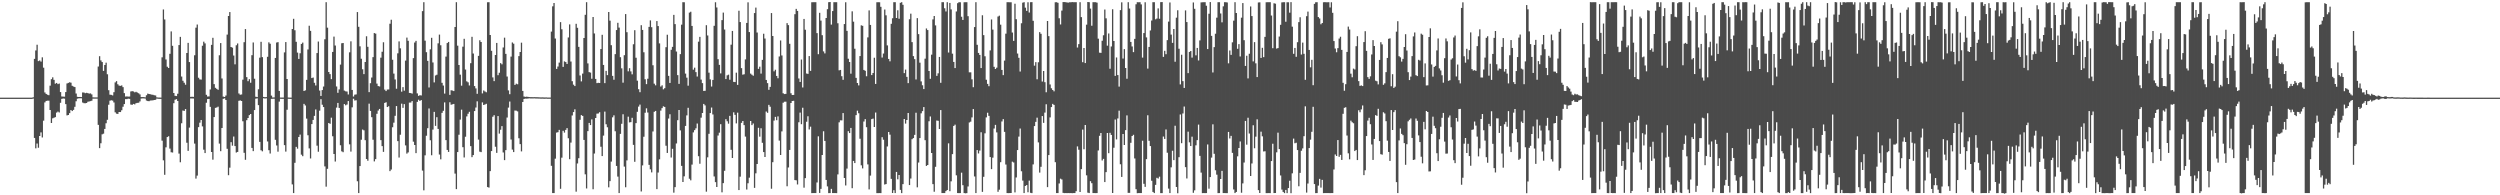 <svg xmlns="http://www.w3.org/2000/svg" width="1920" height="150"><path d="M0 75.000h1v1.000H0zM1 75.000h1v1.000H1zM2 75.000h1v1.000H2zM3 75.000h1v1.000H3zM4 75.000h1v1.000H4zM5 75.000h1v1.000H5zM6 75.000h1v1.000H6zM7 75.000h1v1.000H7zM8 75.000h1v1.000H8zM9 75.000h1v1.000H9zM10 75.000h1v1.000H10zM11 75.000h1v1.000H11zM12 75.000h1v1.000H12zM13 75.000h1v1.000H13zM14 75.000h1v1.000H14zM15 75.000h1v1.000H15zM16 75.000h1v1.000H16zM17 75.000h1v1.000H17zM18 75.000h1v1.000H18zM19 75.000h1v1.000H19zM20 75.000h1v1.000H20zM21 75.000h1v1.000H21zM22 75.000h1v1.000H22zM23 75.000h1v1.000H23zM24 74.999h1v1.000H24zM25 74.703h1v1.000H25zM26 45.216h1v60.742H26zM27 38.766h1v75.151H27zM28 34.348h1v75.874H28zM29 46.954h1v66.507H29zM30 46.428h1v58.013H30zM31 47.331h1v54.341H31zM32 44.042h1v61.541H32zM33 51.966h1v40.720H33zM34 71.016h1v7.602H34zM35 72.140h1v5.362H35zM36 72.776h1v4.529H36zM37 73.099h1v4.220H37zM38 65.783h1v18.688H38zM39 60.847h1v33.636H39zM40 59.372h1v31.530H40zM41 61.342h1v29.086H41zM42 64.234h1v25.731H42zM43 63.709h1v22.745H43zM44 64.620h1v21.099H44zM45 64.160h1v22.194H45zM46 70.732h1v8.227H46zM47 74.076h1v1.852H47zM48 74.179h1v1.462H48zM49 74.259h1v1.519H49zM50 70.723h1v9.255H50zM51 64.092h1v24.519H51zM52 63.619h1v24.713H52zM53 63.183h1v23.696H53zM54 63.509h1v21.007H54zM55 65.912h1v19.369H55zM56 66.467h1v17.919H56zM57 66.862h1v15.172H57zM58 71.849h1v5.933H58zM59 74.326h1v1.450H59zM60 74.491h1v1.046H60zM61 74.442h1v1.032H61zM62 74.539h1v1.000H62zM63 70.988h1v7.782H63zM64 71.061h1v8.216H64zM65 71.562h1v7.730H65zM66 71.288h1v7.837H66zM67 71.514h1v6.595H67zM68 71.890h1v6.019H68zM69 71.742h1v5.912H69zM70 72.491h1v4.888H70zM71 74.765h1v1.000H71zM72 74.787h1v1.000H72zM73 74.795h1v1.000H73zM74 74.779h1v1.000H74zM75 51.082h1v44.792H75zM76 43.159h1v70.607H76zM77 46.387h1v63.622H77zM78 47.672h1v55.488H78zM79 54.446h1v48.214H79zM80 49.907h1v49.097H80zM81 48.127h1v46.527H81zM82 57.047h1v34.934H82zM83 69.273h1v11.151H83zM84 72.693h1v4.618H84zM85 72.842h1v4.151H85zM86 73.253h1v3.997H86zM87 70.803h1v7.867H87zM88 63.287h1v22.999H88zM89 62.315h1v24.993H89zM90 64.707h1v22.770H90zM91 65.750h1v20.272H91zM92 65.926h1v20.157H92zM93 65.585h1v19.119H93zM94 66.893h1v15.098H94zM95 71.545h1v8.365H95zM96 74.131h1v2.010H96zM97 74.058h1v2.060H97zM98 74.193h1v1.599H98zM99 74.155h1v1.799H99zM100 70.234h1v10.037H100zM101 69.977h1v10.576H101zM102 70.249h1v9.559H102zM103 70.889h1v9.311H103zM104 70.505h1v8.773H104zM105 71.073h1v7.927H105zM106 71.631h1v7.285H106zM107 72.517h1v5.356H107zM108 74.540h1v1.122H108zM109 74.549h1v1.000H109zM110 74.550h1v1.000H110zM111 74.745h1v1.000H111zM112 73.148h1v4.082H112zM113 71.882h1v5.712H113zM114 72.216h1v5.482H114zM115 72.408h1v4.799H115zM116 72.636h1v4.514H116zM117 72.814h1v4.248H117zM118 73.155h1v3.621H118zM119 73.298h1v3.350H119zM120 74.750h1v1.000H120zM121 74.894h1v1.000H121zM122 74.911h1v1.000H122zM123 74.938h1v1.000H123zM124 44.020h1v64.010H124zM125 7.291h1v115.829H125zM126 14.957h1v119.308H126zM127 45.666h1v67.492H127zM128 51.263h1v53.982H128zM129 52.230h1v52.438H129zM130 41.303h1v72.839H130zM131 24.105h1v92.856H131zM132 35.176h1v81.980H132zM133 71.421h1v7.850H133zM134 73.593h1v3.007H134zM135 73.754h1v2.397H135zM136 71.984h1v5.560H136zM137 34.632h1v83.322H137zM138 28.329h1v96.291H138zM139 58.796h1v35.895H139zM140 62.004h1v22.877H140zM141 63.561h1v21.631H141zM142 65.061h1v18.723H142zM143 40.707h1v68.904H143zM144 32.941h1v82.949H144zM145 47.681h1v50.293H145zM146 74.369h1v1.245H146zM147 74.316h1v1.295H147zM148 74.393h1v1.259H148zM149 42.441h1v67.861H149zM150 21.261h1v115.905H150zM151 18.865h1v116.019H151zM152 59.717h1v37.928H152zM153 60.964h1v33.234H153zM154 61.144h1v30.995H154zM155 35.102h1v61.948H155zM156 32.026h1v82.909H156zM157 33.333h1v84.238H157zM158 72.806h1v6.090H158zM159 74.148h1v1.954H159zM160 74.037h1v1.939H160zM161 68.691h1v13.376H161zM162 34.447h1v82.290H162zM163 29.042h1v93.575H163zM164 64.617h1v25.279H164zM165 67.408h1v15.449H165zM166 68.228h1v14.286H166zM167 68.961h1v12.971H167zM168 42.452h1v67.847H168zM169 33.071h1v83.068H169zM170 60.272h1v38.033H170zM171 74.178h1v1.690H171zM172 74.517h1v1.004H172zM173 73.348h1v3.465H173zM174 26.556h1v87.747H174zM175 12.309h1v122.250H175zM176 9.289h1v119.501H176zM177 36.093h1v73.093H177zM178 36.633h1v75.238H178zM179 42.672h1v62.191H179zM180 49.417h1v62.782H180zM181 34.779h1v82.358H181zM182 33.375h1v83.304H182zM183 71.764h1v5.651H183zM184 72.762h1v4.326H184zM185 72.524h1v5.044H185zM186 61.161h1v31.982H186zM187 32.407h1v84.943H187zM188 22.339h1v100.368H188zM189 59.249h1v33.071H189zM190 62.361h1v28.245H190zM191 60.842h1v27.571H191zM192 63.560h1v23.991H192zM193 42.375h1v71.234H193zM194 32.601h1v83.456H194zM195 60.445h1v24.067H195zM196 74.313h1v1.475H196zM197 74.525h1v1.007H197zM198 68.561h1v12.201H198zM199 44.271h1v64.689H199zM200 32.079h1v83.312H200zM201 43.869h1v72.353H201zM202 74.470h1v1.000H202zM203 74.660h1v1.000H203zM204 74.528h1v1.000H204zM205 43.631h1v65.022H205zM206 32.524h1v82.848H206zM207 33.603h1v84.326H207zM208 73.425h1v2.502H208zM209 74.854h1v1.000H209zM210 74.813h1v1.000H210zM211 44.480h1v62.907H211zM212 32.649h1v79.054H212zM213 32.381h1v84.100H213zM214 69.843h1v8.164H214zM215 74.897h1v1.000H215zM216 74.918h1v1.000H216zM217 74.927h1v1.000H217zM218 40.245h1v71.208H218zM219 32.297h1v84.145H219zM220 60.673h1v23.584H220zM221 74.894h1v1.000H221zM222 74.947h1v1.000H222zM223 74.957h1v1.000H223zM224 22.265h1v119.378H224zM225 14.436h1v133.845H225zM226 23.228h1v101.788H226zM227 32.095h1v80.677H227zM228 40.408h1v73.786H228zM229 45.269h1v59.923H229zM230 40.901h1v62.475H230zM231 33.747h1v85.061H231zM232 32.727h1v87.220H232zM233 69.874h1v9.892H233zM234 69.373h1v11.607H234zM235 61.345h1v29.740H235zM236 37.986h1v65.900H236zM237 19.748h1v94.239H237zM238 23.726h1v97.950H238zM239 59.945h1v35.325H239zM240 59.526h1v32.559H240zM241 63.603h1v25.361H241zM242 65.656h1v18.408H242zM243 40.773h1v71.113H243zM244 31.874h1v84.641H244zM245 69.528h1v15.445H245zM246 73.653h1v2.551H246zM247 69.159h1v11.285H247zM248 66.459h1v15.763H248zM249 30.163h1v97.652H249zM250 1.713h1v141.657H250zM251 21.250h1v108.382H251zM252 55.317h1v39.149H252zM253 56.955h1v38.112H253zM254 60.779h1v29.571H254zM255 39.884h1v64.783H255zM256 28.114h1v90.142H256zM257 34.945h1v89.098H257zM258 66.380h1v16.260H258zM259 71.256h1v7.781H259zM260 68.675h1v14.235H260zM261 49.590h1v61.960H261zM262 33.239h1v82.988H262zM263 33.005h1v83.908H263zM264 69.557h1v10.362H264zM265 70.150h1v10.743H265zM266 70.274h1v10.031H266zM267 72.572h1v5.046H267zM268 40.200h1v70.636H268zM269 31.725h1v84.705H269zM270 69.049h1v13.369H270zM271 74.153h1v1.667H271zM272 72.717h1v4.492H272zM273 72.478h1v4.517H273zM274 9.287h1v129.934H274zM275 20.566h1v127.722H275zM276 35.581h1v91.958H276zM277 45.107h1v62.219H277zM278 53.177h1v46.320H278zM279 56.956h1v43.116H279zM280 47.628h1v60.054H280zM281 27.876h1v94.225H281zM282 35.954h1v87.512H282zM283 70.743h1v8.885H283zM284 63.907h1v21.270H284zM285 59.533h1v30.500H285zM286 43.867h1v63.452H286zM287 25.418h1v98.518H287zM288 25.826h1v96.379H288zM289 64.182h1v23.193H289zM290 66.124h1v18.786H290zM291 66.385h1v17.292H291zM292 44.310h1v63.291H292zM293 39.742h1v72.510H293zM294 32.459h1v84.198H294zM295 68.824h1v10.252H295zM296 69.929h1v8.632H296zM297 68.741h1v13.460H297zM298 68.688h1v12.943H298zM299 18.247h1v113.205H299zM300 15.143h1v115.036H300zM301 45.857h1v51.871H301zM302 56.540h1v37.678H302zM303 61.046h1v27.871H303zM304 68.162h1v13.312H304zM305 40.949h1v67.444H305zM306 31.815h1v89.148H306zM307 37.115h1v66.380H307zM308 70.396h1v9.207H308zM309 66.899h1v15.942H309zM310 69.620h1v10.367H310zM311 46.518h1v65.166H311zM312 28.879h1v89.090H312zM313 31.312h1v85.715H313zM314 71.366h1v7.450H314zM315 71.497h1v7.249H315zM316 71.903h1v5.738H316zM317 44.628h1v64.154H317zM318 32.692h1v78.690H318zM319 31.362h1v86.252H319zM320 71.715h1v6.527H320zM321 73.646h1v2.929H321zM322 73.130h1v4.362H322zM323 73.314h1v3.553H323zM324 8.568h1v122.454H324zM325 1.710h1v144.485H325zM326 31.244h1v88.028H326zM327 40.110h1v64.149H327zM328 46.740h1v51.721H328zM329 67.185h1v16.103H329zM330 37.899h1v69.827H330zM331 29.037h1v90.213H331zM332 47.948h1v51.567H332zM333 63.266h1v22.626H333zM334 57.949h1v38.713H334zM335 57.393h1v32.632H335zM336 33.302h1v65.734H336zM337 26.567h1v92.127H337zM338 34.778h1v87.582H338zM339 63.569h1v23.118H339zM340 65.701h1v19.410H340zM341 71.875h1v6.757H341zM342 43.465h1v64.141H342zM343 33.067h1v82.081H343zM344 32.197h1v84.496H344zM345 72.865h1v5.666H345zM346 69.317h1v11.093H346zM347 69.550h1v10.568H347zM348 69.936h1v9.906H348zM349 20.748h1v112.564H349zM350 1.713h1v143.521H350zM351 35.070h1v81.732H351zM352 49.903h1v53.594H352zM353 57.347h1v34.507H353zM354 65.774h1v18.453H354zM355 35.832h1v77.220H355zM356 29.812h1v91.147H356zM357 53.408h1v51.594H357zM358 62.446h1v26.974H358zM359 63.230h1v24.135H359zM360 65.658h1v20.186H360zM361 48.547h1v63.682H361zM362 28.279h1v92.425H362zM363 41.126h1v77.957H363zM364 66.122h1v19.197H364zM365 67.867h1v14.735H365zM366 72.050h1v5.792H366zM367 42.912h1v64.295H367zM368 30.923h1v85.581H368zM369 32.264h1v84.554H369zM370 71.727h1v6.890H370zM371 69.484h1v11.176H371zM372 70.257h1v9.951H372zM373 70.876h1v8.853H373zM374 1.736h1v141.948H374zM375 1.712h1v142.389H375zM376 26.882h1v104.562H376zM377 38.996h1v77.013H377zM378 59.438h1v30.205H378zM379 62.286h1v26.200H379zM380 42.236h1v70.466H380zM381 32.986h1v84.407H381zM382 57.766h1v31.371H382zM383 55.855h1v46.743H383zM384 48.485h1v51.130H384zM385 49.427h1v47.466H385zM386 36.476h1v80.615H386zM387 28.953h1v94.049H387zM388 41.356h1v73.947H388zM389 58.756h1v31.485H389zM390 69.425h1v13.231H390zM391 72.333h1v5.661H391zM392 43.472h1v63.681H392zM393 32.610h1v82.289H393zM394 33.537h1v83.240H394zM395 65.241h1v19.634H395zM396 64.261h1v20.724H396zM397 64.735h1v20.800H397zM398 43.132h1v63.068H398zM399 39.925h1v70.764H399zM400 32.767h1v83.497H400zM401 69.836h1v8.520H401zM402 74.147h1v1.828H402zM403 74.388h1v1.317H403zM404 74.261h1v1.500H404zM405 74.388h1v1.265H405zM406 74.542h1v1.000H406zM407 74.608h1v1.000H407zM408 74.616h1v1.000H408zM409 74.638h1v1.000H409zM410 74.584h1v1.000H410zM411 74.666h1v1.000H411zM412 74.662h1v1.000H412zM413 74.716h1v1.000H413zM414 74.751h1v1.000H414zM415 74.814h1v1.000H415zM416 74.771h1v1.000H416zM417 74.806h1v1.000H417zM418 74.854h1v1.000H418zM419 74.791h1v1.000H419zM420 74.886h1v1.000H420zM421 74.886h1v1.000H421zM422 74.882h1v1.000H422zM423 24.265h1v103.064H423zM424 4.860h1v143.433H424zM425 2.314h1v145.956H425zM426 29.619h1v92.233H426zM427 52.934h1v48.901H427zM428 51.121h1v50.400H428zM429 48.091h1v51.660H429zM430 16.981h1v128.017H430zM431 22.478h1v98.611H431zM432 51.370h1v49.089H432zM433 47.164h1v54.682H433zM434 47.651h1v52.112H434zM435 49.086h1v49.333H435zM436 28.792h1v77.402H436zM437 18.725h1v103.519H437zM438 47.258h1v62.265H438zM439 62.345h1v26.355H439zM440 65.029h1v21.024H440zM441 66.114h1v17.867H441zM442 18.287h1v128.931H442zM443 21.371h1v104.193H443zM444 36.019h1v85.480H444zM445 57.955h1v34.066H445zM446 62.531h1v25.884H446zM447 56.506h1v32.506H447zM448 29.172h1v78.295H448zM449 11.361h1v122.518H449zM450 1.709h1v143.017H450zM451 48.714h1v52.005H451zM452 55.415h1v39.013H452zM453 55.776h1v40.257H453zM454 60.481h1v31.194H454zM455 13.057h1v132.319H455zM456 25.703h1v92.189H456zM457 60.617h1v30.002H457zM458 63.855h1v23.464H458zM459 63.566h1v23.586H459zM460 63.757h1v22.438H460zM461 37.660h1v75.028H461zM462 26.730h1v93.113H462zM463 49.885h1v54.269H463zM464 63.825h1v21.881H464zM465 54.422h1v40.996H465zM466 57.727h1v39.991H466zM467 9.216h1v134.631H467zM468 15.854h1v123.280H468zM469 34.709h1v89.375H469zM470 58.289h1v31.829H470zM471 61.224h1v27.355H471zM472 41.564h1v59.243H472zM473 23.089h1v104.328H473zM474 17.535h1v118.096H474zM475 21.220h1v127.055H475zM476 43.954h1v58.873H476zM477 52.496h1v42.606H477zM478 63.498h1v24.237H478zM479 42.395h1v85.557H479zM480 10.783h1v133.059H480zM481 24.749h1v98.428H481zM482 54.770h1v34.816H482zM483 52.369h1v41.659H483zM484 54.851h1v38.952H484zM485 57.080h1v33.383H485zM486 33.980h1v77.267H486zM487 23.199h1v101.082H487zM488 44.329h1v50.222H488zM489 61.950h1v23.935H489zM490 68.524h1v13.343H490zM491 70.815h1v9.526H491zM492 19.348h1v127.693H492zM493 22.998h1v104.020H493zM494 40.136h1v64.883H494zM495 60.859h1v25.723H495zM496 64.621h1v18.577H496zM497 60.488h1v25.920H497zM498 20.656h1v105.970H498zM499 15.680h1v114.367H499zM500 20.894h1v111.484H500zM501 50.107h1v50.836H501zM502 64.233h1v21.619H502zM503 65.519h1v19.678H503zM504 16.181h1v129.090H504zM505 20.006h1v112.493H505zM506 33.326h1v89.029H506zM507 66.459h1v18.481H507zM508 65.541h1v17.528H508zM509 68.615h1v13.039H509zM510 67.738h1v14.363H510zM511 36.233h1v75.686H511zM512 26.700h1v90.754H512zM513 58.286h1v32.752H513zM514 63.702h1v24.052H514zM515 38.249h1v82.715H515zM516 35.970h1v78.302H516zM517 11.404h1v136.541H517zM518 18.554h1v125.180H518zM519 39.581h1v70.581H519zM520 57.706h1v34.627H520zM521 64.426h1v20.067H521zM522 41.590h1v58.548H522zM523 18.958h1v108.437H523zM524 1.712h1v138.082H524zM525 1.739h1v133.691H525zM526 56.523h1v40.183H526zM527 59.643h1v28.959H527zM528 65.777h1v17.030H528zM529 9.692h1v127.590H529zM530 9.004h1v129.503H530zM531 19.898h1v106.506H531zM532 53.494h1v48.204H532zM533 51.986h1v47.965H533zM534 55.375h1v43.174H534zM535 58.772h1v36.082H535zM536 32.000h1v87.962H536zM537 28.326h1v97.398H537zM538 61.114h1v29.246H538zM539 63.831h1v22.971H539zM540 69.848h1v9.984H540zM541 69.751h1v11.210H541zM542 19.340h1v127.862H542zM543 27.240h1v93.602H543zM544 55.818h1v46.947H544zM545 60.964h1v25.893H545zM546 66.471h1v16.125H546zM547 61.375h1v26.534H547zM548 19.807h1v115.727H548zM549 1.733h1v138.156H549zM550 5.722h1v137.895H550zM551 45.451h1v58.623H551zM552 49.814h1v52.099H552zM553 56.390h1v38.986H553zM554 15.458h1v132.241H554zM555 9.703h1v130.944H555zM556 22.681h1v108.484H556zM557 60.726h1v30.819H557zM558 57.842h1v35.312H558zM559 57.366h1v37.588H559zM560 61.253h1v27.749H560zM561 34.330h1v80.735H561zM562 23.767h1v97.568H562zM563 62.894h1v23.379H563zM564 63.005h1v25.231H564zM565 55.786h1v39.008H565zM566 65.196h1v21.310H566zM567 8.234h1v137.719H567zM568 16.957h1v118.730H568zM569 52.321h1v42.049H569zM570 57.339h1v35.611H570zM571 57.018h1v39.067H571zM572 45.608h1v59.285H572zM573 17.623h1v127.962H573zM574 1.799h1v138.965H574zM575 24.616h1v111.856H575zM576 56.541h1v36.409H576zM577 57.412h1v38.677H577zM578 58.144h1v36.684H578zM579 10.039h1v134.264H579zM580 5.837h1v127.285H580zM581 24.985h1v100.960H581zM582 52.899h1v45.259H582zM583 51.180h1v53.782H583zM584 56.526h1v41.977H584zM585 46.001h1v63.681H585zM586 25.891h1v90.875H586zM587 29.590h1v90.978H587zM588 61.381h1v24.292H588zM589 63.846h1v22.764H589zM590 68.987h1v11.546H590zM591 66.720h1v15.232H591zM592 10.013h1v134.950H592zM593 27.628h1v96.958H593zM594 54.780h1v37.836H594zM595 53.581h1v36.163H595zM596 58.334h1v33.979H596zM597 60.086h1v29.312H597zM598 43.341h1v64.643H598zM599 31.056h1v87.978H599zM600 42.622h1v58.307H600zM601 71.633h1v7.268H601zM602 72.222h1v5.887H602zM603 72.080h1v6.010H603zM604 17.765h1v125.275H604zM605 19.281h1v109.346H605zM606 33.627h1v81.531H606zM607 71.634h1v7.452H607zM608 72.958h1v4.624H608zM609 72.890h1v4.544H609zM610 10.911h1v127.370H610zM611 6.829h1v131.659H611zM612 8.386h1v133.304H612zM613 60.254h1v33.631H613zM614 62.915h1v23.553H614zM615 45.743h1v49.658H615zM616 67.168h1v15.574H616zM617 14.563h1v129.586H617zM618 22.833h1v113.977H618zM619 56.468h1v37.037H619zM620 56.718h1v32.593H620zM621 43.064h1v56.352H621zM622 54.408h1v42.867H622zM623 1.730h1v146.583H623zM624 1.694h1v146.594H624zM625 1.707h1v146.586H625zM626 1.708h1v146.577H626zM627 25.425h1v114.727H627zM628 41.622h1v63.060H628zM629 9.826h1v138.371H629zM630 15.816h1v129.237H630zM631 27.022h1v92.030H631zM632 39.451h1v61.353H632zM633 41.002h1v67.239H633zM634 13.814h1v124.351H634zM635 7.065h1v136.108H635zM636 1.690h1v146.621H636zM637 1.523h1v146.769H637zM638 18.884h1v126.168H638zM639 8.514h1v139.779H639zM640 1.710h1v146.578H640zM641 1.708h1v146.580H641zM642 1.668h1v146.660H642zM643 17.870h1v116.086H643zM644 53.999h1v39.945H644zM645 53.693h1v38.712H645zM646 58.546h1v33.923H646zM647 61.262h1v25.548H647zM648 18.488h1v118.205H648zM649 1.718h1v140.726H649zM650 23.700h1v105.806H650zM651 45.125h1v55.627H651zM652 47.634h1v54.580H652zM653 56.590h1v41.685H653zM654 8.708h1v135.826H654zM655 16.634h1v106.981H655zM656 37.413h1v87.835H656zM657 59.817h1v28.610H657zM658 63.762h1v21.255H658zM659 65.583h1v21.386H659zM660 43.047h1v63.495H660zM661 19.469h1v107.482H661zM662 19.830h1v109.502H662zM663 53.700h1v39.663H663zM664 54.363h1v37.152H664zM665 58.581h1v39.103H665zM666 28.731h1v97.523H666zM667 7.962h1v137.500H667zM668 19.169h1v115.698H668zM669 57.635h1v33.845H669zM670 56.068h1v35.010H670zM671 44.347h1v53.175H671zM672 64.449h1v21.998H672zM673 1.722h1v146.620H673zM674 1.709h1v146.594H674zM675 1.719h1v146.571H675zM676 5.243h1v143.068H676zM677 44.201h1v61.162H677zM678 41.092h1v66.248H678zM679 7.295h1v134.408H679zM680 11.769h1v129.599H680zM681 34.878h1v77.608H681zM682 45.251h1v56.111H682zM683 47.106h1v56.295H683zM684 18.283h1v119.097H684zM685 14.029h1v134.216H685zM686 1.674h1v144.410H686zM687 1.711h1v146.582H687zM688 13.805h1v118.257H688zM689 7.901h1v129.827H689zM690 14.384h1v119.995H690zM691 2.143h1v143.679H691zM692 1.673h1v146.658H692zM693 3.678h1v137.743H693zM694 56.169h1v35.235H694zM695 53.465h1v41.482H695zM696 59.050h1v33.091H696zM697 63.849h1v22.919H697zM698 14.809h1v127.334H698zM699 10.498h1v126.601H699zM700 32.368h1v74.559H700zM701 43.101h1v62.918H701zM702 45.428h1v58.158H702zM703 61.052h1v25.520H703zM704 13.948h1v129.947H704zM705 26.228h1v98.605H705zM706 48.107h1v57.947H706zM707 62.520h1v24.498H707zM708 65.487h1v19.842H708zM709 68.382h1v13.834H709zM710 45.062h1v62.616H710zM711 21.884h1v105.565H711zM712 23.085h1v103.634H712zM713 54.520h1v38.606H713zM714 60.497h1v28.938H714zM715 41.996h1v75.514H715zM716 14.915h1v126.508H716zM717 12.272h1v134.969H717zM718 19.516h1v108.588H718zM719 58.264h1v34.295H719zM720 56.297h1v36.472H720zM721 43.747h1v55.322H721zM722 63.578h1v20.961H722zM723 1.699h1v146.574H723zM724 1.710h1v146.585H724zM725 6.343h1v141.939H725zM726 8.781h1v138.005H726zM727 1.708h1v144.215H727zM728 40.327h1v69.778H728zM729 2.269h1v144.579H729zM730 7.229h1v132.027H730zM731 41.222h1v77.128H731zM732 47.577h1v49.118H732zM733 52.276h1v43.447H733zM734 8.786h1v125.855H734zM735 2.434h1v145.858H735zM736 1.708h1v146.594H736zM737 1.759h1v146.527H737zM738 12.853h1v119.769H738zM739 15.332h1v126.884H739zM740 1.720h1v146.570H740zM741 1.711h1v146.754H741zM742 1.666h1v146.643H742zM743 12.458h1v130.752H743zM744 55.562h1v38.474H744zM745 55.551h1v37.872H745zM746 60.906h1v29.275H746zM747 66.966h1v16.784H747zM748 20.788h1v114.734H748zM749 1.711h1v146.566H749zM750 34.399h1v80.831H750zM751 40.652h1v77.191H751zM752 42.169h1v73.469H752zM753 52.275h1v49.319H753zM754 11.707h1v135.640H754zM755 26.985h1v108.792H755zM756 43.197h1v59.215H756zM757 61.229h1v28.955H757zM758 64.393h1v22.191H758zM759 66.204h1v22.796H759zM760 38.724h1v81.884H760zM761 14.953h1v114.962H761zM762 22.711h1v98.402H762zM763 51.317h1v47.399H763zM764 52.992h1v42.896H764zM765 51.947h1v49.759H765zM766 12.720h1v134.608H766zM767 12.012h1v133.664H767zM768 18.920h1v105.659H768zM769 53.699h1v39.604H769zM770 57.703h1v33.773H770zM771 46.524h1v54.747H771zM772 25.882h1v100.475H772zM773 1.692h1v146.605H773zM774 1.701h1v146.605H774zM775 1.720h1v146.556H775zM776 1.719h1v146.509H776zM777 25.005h1v99.145H777zM778 31.373h1v93.397H778zM779 2.878h1v144.887H779zM780 14.732h1v121.578H780zM781 41.120h1v74.147H781zM782 44.411h1v60.502H782zM783 54.912h1v43.784H783zM784 17.846h1v113.670H784zM785 2.026h1v136.696H785zM786 1.692h1v146.601H786zM787 5.902h1v136.897H787zM788 8.330h1v133.791H788zM789 1.755h1v145.888H789zM790 9.610h1v129.086H790zM791 1.688h1v146.400H791zM792 1.652h1v146.654H792zM793 15.958h1v110.287H793zM794 50.439h1v46.377H794zM795 47.728h1v45.854H795zM796 60.851h1v29.508H796zM797 47.808h1v61.538H797zM798 24.667h1v107.877H798zM799 25.978h1v102.134H799zM800 62.613h1v26.514H800zM801 54.531h1v39.847H801zM802 63.126h1v23.328H802zM803 70.841h1v9.248H803zM804 16.127h1v127.609H804zM805 27.755h1v91.323H805zM806 64.851h1v25.296H806zM807 67.799h1v14.422H807zM808 69.133h1v10.645H808zM809 70.149h1v10.424H809zM810 1.761h1v122.822H810zM811 1.707h1v146.583H811zM812 2.128h1v146.165H812zM813 14.041h1v126.861H813zM814 18.781h1v118.435H814zM815 8.131h1v129.704H815zM816 1.598h1v146.516H816zM817 1.583h1v146.739H817zM818 1.706h1v146.588H818zM819 1.899h1v146.414H819zM820 1.992h1v146.305H820zM821 1.718h1v146.613H821zM822 1.717h1v146.583H822zM823 1.612h1v146.745H823zM824 1.692h1v146.595H824zM825 1.710h1v146.580H825zM826 1.700h1v145.123H826zM827 36.490h1v75.949H827zM828 33.876h1v81.119H828zM829 1.694h1v145.739H829zM830 13.180h1v116.698H830zM831 47.764h1v51.758H831zM832 36.855h1v77.783H832zM833 48.458h1v47.521H833zM834 18.947h1v115.688H834zM835 1.554h1v146.435H835zM836 1.697h1v146.589H836zM837 6.592h1v132.563H837zM838 19.748h1v120.966H838zM839 1.710h1v146.587H839zM840 1.709h1v146.582H840zM841 1.695h1v146.607H841zM842 2.061h1v146.225H842zM843 29.687h1v85.880H843zM844 40.441h1v63.855H844zM845 40.594h1v61.535H845zM846 31.276h1v91.956H846zM847 27.088h1v94.915H847zM848 7.307h1v132.516H848zM849 14.092h1v118.102H849zM850 35.059h1v67.107H850zM851 25.693h1v91.974H851zM852 52.778h1v49.201H852zM853 35.698h1v67.956H853zM854 7.122h1v141.095H854zM855 31.484h1v81.955H855zM856 58.246h1v33.563H856zM857 44.155h1v62.902H857zM858 57.662h1v33.333H858zM859 66.514h1v18.461H859zM860 7.804h1v118.336H860zM861 1.772h1v134.115H861zM862 44.970h1v57.953H862zM863 37.750h1v73.617H863zM864 52.217h1v47.740H864zM865 60.470h1v28.136H865zM866 1.707h1v146.440H866zM867 6.566h1v141.549H867zM868 32.214h1v77.481H868zM869 35.672h1v68.759H869zM870 40.057h1v63.485H870zM871 29.845h1v91.876H871zM872 3.254h1v142.053H872zM873 1.714h1v146.657H873zM874 1.732h1v146.555H874zM875 1.710h1v146.583H875zM876 3.395h1v144.889H876zM877 44.242h1v63.863H877zM878 25.376h1v115.789H878zM879 1.732h1v141.768H879zM880 28.733h1v93.458H880zM881 52.704h1v35.813H881zM882 36.051h1v72.101H882zM883 23.413h1v88.781H883zM884 15.761h1v123.033H884zM885 1.667h1v145.736H885zM886 1.708h1v146.591H886zM887 14.831h1v127.156H887zM888 14.256h1v122.316H888zM889 6.452h1v130.644H889zM890 14.393h1v121.301H890zM891 1.661h1v146.641H891zM892 1.574h1v146.749H892zM893 43.671h1v61.163H893zM894 39.040h1v67.650H894zM895 41.621h1v57.828H895zM896 30.828h1v86.447H896zM897 16.590h1v128.234H897zM898 1.880h1v146.403H898zM899 26.576h1v101.933H899zM900 32.936h1v82.833H900zM901 22.249h1v100.729H901zM902 47.434h1v49.123H902zM903 13.581h1v130.045H903zM904 7.872h1v140.532H904zM905 37.451h1v83.265H905zM906 64.816h1v23.090H906zM907 42.031h1v67.960H907zM908 62.304h1v24.857H908zM909 67.535h1v14.295H909zM910 7.974h1v120.407H910zM911 16.954h1v120.087H911zM912 56.175h1v44.922H912zM913 39.874h1v69.432H913zM914 39.149h1v73.004H914zM915 44.218h1v60.754H915zM916 1.873h1v146.221H916zM917 6.769h1v139.415H917zM918 42.494h1v69.136H918zM919 36.807h1v70.818H919zM920 46.443h1v49.236H920zM921 31.022h1v88.686H921zM922 1.864h1v130.691H922zM923 1.716h1v146.608H923zM924 1.711h1v146.581H924zM925 1.711h1v146.627H925zM926 4.396h1v143.899H926zM927 37.702h1v73.262H927zM928 10.539h1v134.362H928zM929 1.606h1v134.404H929zM930 27.564h1v93.487H930zM931 55.628h1v39.879H931zM932 36.184h1v81.930H932zM933 25.923h1v104.848H933zM934 13.577h1v120.569H934zM935 1.699h1v146.625H935zM936 1.712h1v146.556H936zM937 10.333h1v127.146H937zM938 17.158h1v114.080H938zM939 4.855h1v143.435H939zM940 1.711h1v146.579H940zM941 1.679h1v146.657H941zM942 1.879h1v146.443H942zM943 48.638h1v52.677H943zM944 38.754h1v67.603H944zM945 42.120h1v62.239H945zM946 32.520h1v84.861H946zM947 15.898h1v129.634H947zM948 1.709h1v146.576H948zM949 9.986h1v137.433H949zM950 37.488h1v82.583H950zM951 33.897h1v79.750H951zM952 43.372h1v65.290H952zM953 13.587h1v134.438H953zM954 2.350h1v138.511H954zM955 30.865h1v93.973H955zM956 50.635h1v42.254H956zM957 42.821h1v68.283H957zM958 60.229h1v30.189H958zM959 41.246h1v61.307H959zM960 4.983h1v130.181H960zM961 12.331h1v113.199H961zM962 47.147h1v49.053H962zM963 32.377h1v81.511H963zM964 48.644h1v56.314H964zM965 59.169h1v32.456H965zM966 1.885h1v144.161H966zM967 1.803h1v146.430H967zM968 44.482h1v56.644H968zM969 36.734h1v67.948H969zM970 43.877h1v72.450H970zM971 28.289h1v87.894H971zM972 1.741h1v146.579H972zM973 1.684h1v146.646H973zM974 1.706h1v146.583H974zM975 1.707h1v146.597H975zM976 11.955h1v111.758H976zM977 37.003h1v73.379H977zM978 2.496h1v145.796H978zM979 2.796h1v145.451H979zM980 37.310h1v79.687H980zM981 36.928h1v64.943H981zM982 28.082h1v86.380H982zM983 19.065h1v115.678H983zM984 1.830h1v143.767H984zM985 1.669h1v145.748H985zM986 1.675h1v146.627H986zM987 16.696h1v129.151H987zM988 1.717h1v146.595H988zM989 1.728h1v142.718H989zM990 9.712h1v129.079H990zM991 1.649h1v146.734H991zM992 20.498h1v112.618H992zM993 41.318h1v65.112H993zM994 36.823h1v73.193H994zM995 43.624h1v66.011H995zM996 32.426h1v82.844H996zM997 16.982h1v126.054H997zM998 13.265h1v119.504H998zM999 41.906h1v73.851H999zM1000 32.718h1v81.255H1000zM1001 41.326h1v63.277H1001zM1002 61.279h1v20.392H1002zM1003 12.421h1v135.505H1003zM1004 8.911h1v132.031H1004zM1005 38.353h1v75.346H1005zM1006 51.708h1v55.548H1006zM1007 45.913h1v55.325H1007zM1008 65.447h1v16.581H1008zM1009 2.987h1v138.398H1009zM1010 1.718h1v146.604H1010zM1011 1.714h1v146.571H1011zM1012 13.132h1v129.423H1012zM1013 14.194h1v123.169H1013zM1014 18.659h1v125.395H1014zM1015 17.667h1v120.476H1015zM1016 1.715h1v146.595H1016zM1017 1.658h1v146.636H1017zM1018 1.722h1v146.565H1018zM1019 1.725h1v146.548H1019zM1020 1.711h1v146.584H1020zM1021 5.749h1v142.559H1021zM1022 1.720h1v146.567H1022zM1023 9.820h1v138.469H1023zM1024 31.554h1v98.590H1024zM1025 37.263h1v81.345H1025zM1026 40.152h1v79.678H1026zM1027 36.974h1v70.615H1027zM1028 29.606h1v90.812H1028zM1029 28.221h1v90.701H1029zM1030 38.304h1v84.525H1030zM1031 63.566h1v23.822H1031zM1032 69.680h1v13.100H1032zM1033 64.671h1v17.728H1033zM1034 39.878h1v64.192H1034zM1035 20.423h1v97.315H1035zM1036 22.667h1v99.677H1036zM1037 56.570h1v36.077H1037zM1038 59.331h1v34.582H1038zM1039 52.665h1v42.000H1039zM1040 53.342h1v62.699H1040zM1041 35.500h1v79.625H1041zM1042 27.821h1v95.089H1042zM1043 62.320h1v22.370H1043zM1044 65.959h1v20.264H1044zM1045 65.599h1v18.442H1045zM1046 66.119h1v14.862H1046zM1047 32.310h1v102.194H1047zM1048 23.957h1v106.821H1048zM1049 39.074h1v65.437H1049zM1050 59.244h1v33.378H1050zM1051 60.551h1v29.928H1051zM1052 58.600h1v36.780H1052zM1053 41.842h1v69.094H1053zM1054 30.838h1v92.001H1054zM1055 35.335h1v71.385H1055zM1056 61.973h1v26.440H1056zM1057 62.408h1v26.566H1057zM1058 64.819h1v18.762H1058zM1059 46.010h1v62.340H1059zM1060 32.414h1v86.001H1060zM1061 34.078h1v84.717H1061zM1062 65.109h1v21.135H1062zM1063 63.976h1v23.141H1063zM1064 55.382h1v37.688H1064zM1065 44.495h1v63.524H1065zM1066 29.791h1v86.889H1066zM1067 29.434h1v94.172H1067zM1068 66.250h1v18.283H1068zM1069 57.004h1v42.826H1069zM1070 67.550h1v18.592H1070zM1071 66.547h1v18.012H1071zM1072 24.346h1v115.522H1072zM1073 16.260h1v132.027H1073zM1074 43.156h1v64.654H1074zM1075 44.047h1v54.592H1075zM1076 47.289h1v55.546H1076zM1077 45.234h1v58.578H1077zM1078 36.074h1v73.846H1078zM1079 26.290h1v100.287H1079zM1080 38.825h1v71.945H1080zM1081 55.458h1v37.721H1081zM1082 61.503h1v30.500H1082zM1083 58.823h1v32.157H1083zM1084 43.135h1v62.782H1084zM1085 27.957h1v94.942H1085zM1086 24.911h1v97.610H1086zM1087 57.755h1v33.274H1087zM1088 58.403h1v34.383H1088zM1089 45.911h1v58.083H1089zM1090 46.477h1v62.637H1090zM1091 25.868h1v94.492H1091zM1092 26.675h1v98.783H1092zM1093 59.219h1v34.391H1093zM1094 48.690h1v50.624H1094zM1095 65.625h1v19.602H1095zM1096 65.534h1v20.463H1096zM1097 28.416h1v103.272H1097zM1098 21.752h1v109.810H1098zM1099 49.504h1v53.338H1099zM1100 58.819h1v30.771H1100zM1101 51.412h1v45.215H1101zM1102 50.564h1v47.897H1102zM1103 38.722h1v78.924H1103zM1104 29.565h1v94.116H1104zM1105 52.506h1v54.433H1105zM1106 54.134h1v43.221H1106zM1107 57.812h1v32.639H1107zM1108 63.510h1v23.234H1108zM1109 44.686h1v64.054H1109zM1110 29.551h1v88.445H1110zM1111 31.766h1v86.128H1111zM1112 62.121h1v28.166H1112zM1113 61.613h1v27.063H1113zM1114 45.738h1v52.019H1114zM1115 44.724h1v62.415H1115zM1116 28.767h1v94.282H1116zM1117 27.283h1v97.987H1117zM1118 58.715h1v31.885H1118zM1119 49.581h1v43.744H1119zM1120 61.610h1v22.158H1120zM1121 64.045h1v19.552H1121zM1122 6.071h1v135.782H1122zM1123 1.794h1v134.728H1123zM1124 43.222h1v67.128H1124zM1125 48.118h1v57.858H1125zM1126 37.479h1v80.007H1126zM1127 45.622h1v64.810H1127zM1128 38.573h1v81.280H1128zM1129 24.906h1v102.368H1129zM1130 53.091h1v46.645H1130zM1131 54.200h1v45.160H1131zM1132 53.852h1v39.510H1132zM1133 54.447h1v41.998H1133zM1134 35.414h1v69.475H1134zM1135 27.898h1v92.222H1135zM1136 22.535h1v91.416H1136zM1137 59.479h1v31.920H1137zM1138 59.523h1v28.018H1138zM1139 53.378h1v46.664H1139zM1140 44.250h1v63.712H1140zM1141 29.050h1v91.683H1141zM1142 27.853h1v97.136H1142zM1143 58.089h1v37.039H1143zM1144 48.935h1v48.004H1144zM1145 61.354h1v24.120H1145zM1146 41.422h1v69.016H1146zM1147 29.084h1v100.064H1147zM1148 23.798h1v108.654H1148zM1149 49.349h1v41.526H1149zM1150 54.114h1v36.805H1150zM1151 52.621h1v49.478H1151zM1152 52.915h1v43.818H1152zM1153 36.035h1v81.877H1153zM1154 29.245h1v99.532H1154zM1155 54.974h1v40.455H1155zM1156 52.988h1v40.537H1156zM1157 56.515h1v40.821H1157zM1158 64.056h1v21.309H1158zM1159 42.419h1v70.172H1159zM1160 30.766h1v86.043H1160zM1161 36.813h1v65.504H1161zM1162 63.061h1v23.493H1162zM1163 64.563h1v19.169H1163zM1164 54.573h1v44.566H1164zM1165 43.835h1v65.406H1165zM1166 28.880h1v93.872H1166zM1167 26.517h1v95.346H1167zM1168 52.693h1v40.704H1168zM1169 53.357h1v41.121H1169zM1170 64.665h1v20.080H1170zM1171 47.147h1v65.948H1171zM1172 3.879h1v144.476H1172zM1173 7.169h1v132.181H1173zM1174 24.111h1v89.419H1174zM1175 33.881h1v78.113H1175zM1176 43.735h1v59.185H1176zM1177 56.009h1v41.044H1177zM1178 34.489h1v79.562H1178zM1179 30.639h1v95.211H1179zM1180 61.211h1v30.575H1180zM1181 46.964h1v59.303H1181zM1182 49.321h1v47.052H1182zM1183 42.444h1v57.802H1183zM1184 34.062h1v82.293H1184zM1185 26.899h1v96.492H1185zM1186 37.787h1v73.168H1186zM1187 52.181h1v44.394H1187zM1188 57.695h1v32.843H1188zM1189 42.836h1v57.263H1189zM1190 44.222h1v63.797H1190zM1191 26.531h1v95.759H1191zM1192 30.900h1v93.163H1192zM1193 54.925h1v39.862H1193zM1194 55.042h1v39.407H1194zM1195 56.153h1v32.873H1195zM1196 44.977h1v62.521H1196zM1197 24.429h1v106.637H1197zM1198 22.173h1v107.033H1198zM1199 63.548h1v28.517H1199zM1200 65.112h1v18.479H1200zM1201 69.778h1v10.437H1201zM1202 69.879h1v10.573H1202zM1203 66.084h1v17.567H1203zM1204 67.178h1v13.881H1204zM1205 68.109h1v12.744H1205zM1206 70.337h1v10.251H1206zM1207 72.601h1v5.078H1207zM1208 73.135h1v3.745H1208zM1209 71.978h1v6.209H1209zM1210 72.525h1v5.706H1210zM1211 72.436h1v5.888H1211zM1212 73.094h1v4.140H1212zM1213 73.534h1v3.247H1213zM1214 73.861h1v2.329H1214zM1215 17.630h1v120.550H1215zM1216 33.967h1v77.051H1216zM1217 52.146h1v46.024H1217zM1218 58.950h1v30.233H1218zM1219 63.417h1v24.549H1219zM1220 44.212h1v56.627H1220zM1221 1.636h1v134.755H1221zM1222 1.716h1v146.591H1222zM1223 1.709h1v146.582H1223zM1224 1.702h1v146.588H1224zM1225 1.700h1v146.584H1225zM1226 30.149h1v73.377H1226zM1227 31.376h1v77.863H1227zM1228 3.188h1v142.273H1228zM1229 25.246h1v106.619H1229zM1230 56.876h1v36.726H1230zM1231 18.058h1v113.453H1231zM1232 41.479h1v73.088H1232zM1233 9.156h1v131.124H1233zM1234 1.690h1v146.594H1234zM1235 1.712h1v146.597H1235zM1236 6.677h1v132.348H1236zM1237 1.694h1v146.526H1237zM1238 1.702h1v146.601H1238zM1239 1.712h1v146.583H1239zM1240 1.632h1v146.685H1240zM1241 1.678h1v134.068H1241zM1242 35.896h1v75.288H1242zM1243 40.076h1v71.335H1243zM1244 39.760h1v61.022H1244zM1245 31.280h1v96.084H1245zM1246 20.603h1v103.064H1246zM1247 4.289h1v143.846H1247zM1248 7.732h1v122.636H1248zM1249 36.298h1v73.095H1249zM1250 34.887h1v79.696H1250zM1251 53.210h1v41.097H1251zM1252 12.768h1v135.523H1252zM1253 7.240h1v139.388H1253zM1254 32.744h1v84.279H1254zM1255 59.191h1v34.470H1255zM1256 40.118h1v66.310H1256zM1257 60.605h1v31.768H1257zM1258 60.989h1v27.913H1258zM1259 12.748h1v111.954H1259zM1260 14.095h1v116.326H1260zM1261 43.997h1v58.320H1261zM1262 43.439h1v68.279H1262zM1263 50.268h1v52.996H1263zM1264 54.782h1v40.937H1264zM1265 7.819h1v139.567H1265zM1266 8.253h1v136.013H1266zM1267 38.430h1v74.304H1267zM1268 37.239h1v86.291H1268zM1269 39.709h1v69.138H1269zM1270 26.109h1v95.635H1270zM1271 8.249h1v140.153H1271zM1272 1.733h1v146.554H1272zM1273 1.714h1v146.568H1273zM1274 5.275h1v138.969H1274zM1275 1.745h1v146.529H1275zM1276 50.360h1v51.513H1276zM1277 12.411h1v133.592H1277zM1278 6.240h1v142.018H1278zM1279 33.053h1v87.946H1279zM1280 52.121h1v44.029H1280zM1281 31.794h1v88.554H1281zM1282 31.365h1v97.071H1282zM1283 10.871h1v130.871H1283zM1284 1.679h1v146.620H1284zM1285 1.709h1v146.590H1285zM1286 12.847h1v133.249H1286zM1287 13.242h1v134.413H1287zM1288 2.443h1v136.195H1288zM1289 1.706h1v138.097H1289zM1290 1.694h1v146.283H1290zM1291 1.683h1v146.615H1291zM1292 50.120h1v64.981H1292zM1293 33.561h1v76.914H1293zM1294 32.945h1v71.092H1294zM1295 33.743h1v86.304H1295zM1296 12.294h1v133.266H1296zM1297 1.725h1v146.570H1297zM1298 15.816h1v122.061H1298zM1299 45.613h1v59.735H1299zM1300 44.593h1v62.176H1300zM1301 56.872h1v37.959H1301zM1302 5.603h1v141.752H1302zM1303 9.214h1v133.478H1303zM1304 36.468h1v80.242H1304zM1305 52.771h1v53.294H1305zM1306 33.739h1v72.346H1306zM1307 59.520h1v30.826H1307zM1308 61.919h1v28.938H1308zM1309 11.701h1v115.196H1309zM1310 25.610h1v94.241H1310zM1311 59.407h1v27.598H1311zM1312 36.300h1v74.687H1312zM1313 32.050h1v88.457H1313zM1314 42.584h1v66.054H1314zM1315 2.911h1v144.665H1315zM1316 2.270h1v142.354H1316zM1317 46.916h1v60.427H1317zM1318 33.430h1v77.132H1318zM1319 41.396h1v86.065H1319zM1320 27.963h1v93.570H1320zM1321 7.659h1v140.598H1321zM1322 1.711h1v146.582H1322zM1323 1.711h1v146.567H1323zM1324 3.601h1v138.778H1324zM1325 10.147h1v127.995H1325zM1326 38.674h1v63.333H1326zM1327 4.647h1v138.164H1327zM1328 13.155h1v134.693H1328zM1329 30.055h1v93.638H1329zM1330 39.462h1v74.248H1330zM1331 27.305h1v94.006H1331zM1332 4.275h1v130.224H1332zM1333 11.673h1v127.081H1333zM1334 1.678h1v146.670H1334zM1335 1.707h1v146.578H1335zM1336 7.377h1v128.740H1336zM1337 15.757h1v119.522H1337zM1338 1.713h1v146.571H1338zM1339 1.738h1v146.555H1339zM1340 1.659h1v146.685H1340zM1341 1.670h1v146.672H1341zM1342 54.734h1v44.276H1342zM1343 37.275h1v73.875H1343zM1344 54.519h1v44.332H1344zM1345 34.481h1v87.640H1345zM1346 9.582h1v128.997H1346zM1347 3.459h1v144.822H1347zM1348 15.895h1v105.831H1348zM1349 36.180h1v73.910H1349zM1350 46.273h1v60.369H1350zM1351 52.968h1v43.232H1351zM1352 9.414h1v138.124H1352zM1353 7.142h1v141.114H1353zM1354 27.783h1v100.023H1354zM1355 41.167h1v65.230H1355zM1356 41.286h1v70.329H1356zM1357 55.433h1v38.274H1357zM1358 31.258h1v69.428H1358zM1359 6.715h1v125.448H1359zM1360 24.732h1v95.804H1360zM1361 65.412h1v19.983H1361zM1362 41.493h1v68.612H1362zM1363 51.940h1v48.514H1363zM1364 58.757h1v35.148H1364zM1365 1.869h1v145.731H1365zM1366 2.243h1v146.030H1366zM1367 45.280h1v58.946H1367zM1368 28.918h1v87.197H1368zM1369 25.768h1v91.974H1369zM1370 24.808h1v97.132H1370zM1371 1.691h1v146.613H1371zM1372 1.719h1v146.587H1372zM1373 1.709h1v145.865H1373zM1374 5.791h1v142.423H1374zM1375 37.663h1v73.833H1375zM1376 50.391h1v48.164H1376zM1377 7.340h1v139.070H1377zM1378 5.143h1v140.325H1378zM1379 33.124h1v91.742H1379zM1380 41.175h1v65.236H1380zM1381 34.845h1v78.413H1381zM1382 7.714h1v130.544H1382zM1383 2.890h1v145.450H1383zM1384 1.696h1v146.650H1384zM1385 19.549h1v111.949H1385zM1386 6.841h1v126.986H1386zM1387 1.687h1v145.638H1387zM1388 4.322h1v137.979H1388zM1389 4.747h1v140.874H1389zM1390 1.672h1v146.651H1390zM1391 32.590h1v98.009H1391zM1392 51.202h1v47.158H1392zM1393 32.979h1v82.605H1393zM1394 31.386h1v84.925H1394zM1395 30.347h1v81.591H1395zM1396 17.748h1v126.885H1396zM1397 14.243h1v119.984H1397zM1398 46.031h1v71.543H1398zM1399 39.115h1v64.491H1399zM1400 45.967h1v49.624H1400zM1401 51.309h1v49.415H1401zM1402 13.485h1v131.883H1402zM1403 2.347h1v139.419H1403zM1404 38.171h1v80.641H1404zM1405 43.401h1v77.308H1405zM1406 32.695h1v75.458H1406zM1407 63.666h1v24.320H1407zM1408 11.143h1v121.657H1408zM1409 1.602h1v146.718H1409zM1410 1.777h1v146.521H1410zM1411 16.942h1v125.254H1411zM1412 11.337h1v124.828H1412zM1413 1.738h1v146.554H1413zM1414 3.778h1v142.063H1414zM1415 1.700h1v146.593H1415zM1416 1.673h1v146.634H1416zM1417 1.868h1v146.420H1417zM1418 1.705h1v146.592H1418zM1419 1.696h1v146.593H1419zM1420 1.713h1v146.625H1420zM1421 1.618h1v146.752H1421zM1422 1.704h1v146.600H1422zM1423 3.461h1v144.835H1423zM1424 1.737h1v146.505H1424zM1425 25.653h1v89.450H1425zM1426 41.229h1v63.466H1426zM1427 7.782h1v135.989H1427zM1428 1.818h1v145.426H1428zM1429 29.600h1v94.969H1429zM1430 17.869h1v112.692H1430zM1431 30.977h1v87.448H1431zM1432 1.707h1v142.837H1432zM1433 3.194h1v145.107H1433zM1434 1.665h1v146.575H1434zM1435 1.710h1v146.609H1435zM1436 7.187h1v132.116H1436zM1437 12.270h1v135.922H1437zM1438 1.714h1v146.594H1438zM1439 1.673h1v146.617H1439zM1440 1.678h1v146.650H1440zM1441 31.033h1v96.988H1441zM1442 51.201h1v50.369H1442zM1443 32.490h1v85.176H1443zM1444 33.615h1v91.146H1444zM1445 30.895h1v80.797H1445zM1446 4.060h1v144.211H1446zM1447 1.727h1v138.797H1447zM1448 16.198h1v116.601H1448zM1449 37.099h1v79.839H1449zM1450 41.741h1v74.398H1450zM1451 47.151h1v59.289H1451zM1452 3.232h1v144.997H1452zM1453 6.021h1v129.355H1453zM1454 39.764h1v71.215H1454zM1455 32.920h1v78.119H1455zM1456 32.615h1v77.608H1456zM1457 60.018h1v31.383H1457zM1458 35.289h1v81.799H1458zM1459 9.801h1v119.465H1459zM1460 25.236h1v96.275H1460zM1461 39.430h1v69.298H1461zM1462 39.165h1v66.368H1462zM1463 47.557h1v61.486H1463zM1464 7.487h1v137.961H1464zM1465 5.678h1v141.218H1465zM1466 26.097h1v96.077H1466zM1467 50.696h1v50.575H1467zM1468 26.963h1v82.651H1468zM1469 25.989h1v97.508H1469zM1470 34.765h1v75.427H1470zM1471 1.746h1v146.572H1471zM1472 1.703h1v146.582H1472zM1473 1.712h1v146.583H1473zM1474 1.744h1v146.542H1474zM1475 47.843h1v57.799H1475zM1476 48.697h1v50.060H1476zM1477 4.701h1v143.532H1477zM1478 1.702h1v136.894H1478zM1479 47.324h1v69.232H1479zM1480 27.665h1v93.327H1480zM1481 30.486h1v83.930H1481zM1482 12.300h1v120.909H1482zM1483 1.643h1v143.442H1483zM1484 1.676h1v146.624H1484zM1485 6.110h1v136.115H1485zM1486 19.073h1v117.657H1486zM1487 4.653h1v137.656H1487zM1488 1.714h1v143.930H1488zM1489 1.752h1v146.472H1489zM1490 1.681h1v146.712H1490zM1491 2.023h1v141.230H1491zM1492 45.605h1v61.266H1492zM1493 22.341h1v96.393H1493zM1494 25.857h1v97.231H1494zM1495 41.013h1v66.785H1495zM1496 1.771h1v141.290H1496zM1497 1.720h1v144.866H1497zM1498 39.412h1v72.048H1498zM1499 25.641h1v90.616H1499zM1500 39.936h1v62.189H1500zM1501 49.387h1v45.151H1501zM1502 6.326h1v141.948H1502zM1503 9.046h1v129.226H1503zM1504 47.000h1v48.191H1504zM1505 25.047h1v93.092H1505zM1506 38.612h1v63.070H1506zM1507 62.108h1v24.056H1507zM1508 32.334h1v80.736H1508zM1509 12.448h1v117.916H1509zM1510 28.940h1v87.107H1510zM1511 39.300h1v69.227H1511zM1512 39.924h1v65.569H1512zM1513 36.091h1v89.850H1513zM1514 1.733h1v145.371H1514zM1515 1.778h1v146.376H1515zM1516 24.449h1v100.144H1516zM1517 46.658h1v57.117H1517zM1518 32.913h1v80.526H1518zM1519 30.460h1v94.554H1519zM1520 15.583h1v115.216H1520zM1521 1.741h1v146.612H1521zM1522 1.710h1v146.557H1522zM1523 4.445h1v143.848H1523zM1524 3.059h1v145.235H1524zM1525 10.808h1v137.466H1525zM1526 33.164h1v85.364H1526zM1527 2.443h1v145.807H1527zM1528 6.150h1v140.245H1528zM1529 39.918h1v68.211H1529zM1530 27.354h1v98.919H1530zM1531 45.910h1v69.730H1531zM1532 8.033h1v131.724H1532zM1533 1.710h1v146.594H1533zM1534 1.681h1v146.616H1534zM1535 12.562h1v128.448H1535zM1536 7.904h1v123.354H1536zM1537 10.366h1v137.920H1537zM1538 1.702h1v146.616H1538zM1539 1.795h1v146.966H1539zM1540 1.710h1v146.635H1540zM1541 32.763h1v91.102H1541zM1542 31.112h1v80.909H1542zM1543 30.613h1v95.163H1543zM1544 28.668h1v93.682H1544zM1545 20.092h1v92.529H1545zM1546 1.722h1v146.416H1546zM1547 9.039h1v129.399H1547zM1548 37.360h1v74.311H1548zM1549 30.008h1v86.559H1549zM1550 42.100h1v70.361H1550zM1551 43.748h1v59.597H1551zM1552 5.587h1v142.063H1552zM1553 18.234h1v120.195H1553zM1554 52.103h1v49.508H1554zM1555 25.509h1v102.268H1555zM1556 42.515h1v53.570H1556zM1557 53.940h1v40.254H1557zM1558 13.789h1v103.241H1558zM1559 15.618h1v112.330H1559zM1560 46.006h1v66.721H1560zM1561 41.711h1v72.192H1561zM1562 39.569h1v64.580H1562zM1563 41.316h1v59.080H1563zM1564 4.048h1v142.715H1564zM1565 7.150h1v140.385H1565zM1566 29.717h1v94.632H1566zM1567 39.791h1v74.404H1567zM1568 31.847h1v72.938H1568zM1569 26.882h1v94.915H1569zM1570 21.043h1v108.679H1570zM1571 1.664h1v146.642H1571zM1572 2.553h1v145.741H1572zM1573 2.087h1v146.232H1573zM1574 1.705h1v146.586H1574zM1575 21.614h1v101.336H1575zM1576 30.755h1v90.381H1576zM1577 2.161h1v145.745H1577zM1578 11.523h1v124.096H1578zM1579 47.613h1v60.131H1579zM1580 27.309h1v101.189H1580zM1581 34.561h1v69.734H1581zM1582 19.227h1v112.737H1582zM1583 7.051h1v141.269H1583zM1584 1.695h1v146.605H1584zM1585 18.892h1v119.165H1585zM1586 7.533h1v130.913H1586zM1587 5.509h1v131.749H1587zM1588 2.708h1v144.837H1588zM1589 1.713h1v146.613H1589zM1590 6.385h1v140.946H1590zM1591 24.122h1v99.083H1591zM1592 42.136h1v80.170H1592zM1593 29.600h1v94.512H1593zM1594 25.567h1v93.505H1594zM1595 35.293h1v73.336H1595zM1596 12.636h1v128.047H1596zM1597 32.020h1v89.884H1597zM1598 53.779h1v43.595H1598zM1599 30.687h1v85.538H1599zM1600 52.462h1v42.276H1600zM1601 43.837h1v63.109H1601zM1602 3.374h1v140.838H1602zM1603 31.570h1v84.840H1603zM1604 60.155h1v25.145H1604zM1605 37.158h1v72.735H1605zM1606 58.808h1v29.619H1606zM1607 62.323h1v23.361H1607zM1608 1.668h1v134.532H1608zM1609 1.711h1v146.612H1609zM1610 17.796h1v122.196H1610zM1611 10.475h1v131.063H1611zM1612 18.558h1v128.901H1612zM1613 15.231h1v128.574H1613zM1614 1.951h1v146.390H1614zM1615 1.640h1v146.677H1615zM1616 1.672h1v146.695H1616zM1617 1.719h1v146.567H1617zM1618 2.945h1v145.336H1618zM1619 1.663h1v146.668H1619zM1620 1.641h1v146.735H1620zM1621 1.693h1v146.600H1621zM1622 1.712h1v146.583H1622zM1623 5.535h1v138.643H1623zM1624 11.946h1v134.008H1624zM1625 34.330h1v85.785H1625zM1626 35.386h1v85.947H1626zM1627 21.268h1v104.556H1627zM1628 17.001h1v112.933H1628zM1629 46.001h1v53.445H1629zM1630 32.941h1v83.008H1630zM1631 30.711h1v88.651H1631zM1632 16.394h1v117.500H1632zM1633 1.820h1v146.500H1633zM1634 1.709h1v146.578H1634zM1635 4.035h1v139.836H1635zM1636 14.066h1v124.279H1636zM1637 4.802h1v143.489H1637zM1638 4.429h1v143.861H1638zM1639 3.172h1v145.124H1639zM1640 8.016h1v135.136H1640zM1641 43.063h1v61.208H1641zM1642 58.017h1v33.476H1642zM1643 65.493h1v18.230H1643zM1644 67.716h1v14.617H1644zM1645 27.284h1v86.550H1645zM1646 10.919h1v132.738H1646zM1647 1.721h1v144.945H1647zM1648 49.111h1v52.432H1648zM1649 46.662h1v61.863H1649zM1650 56.278h1v41.196H1650zM1651 33.217h1v64.882H1651zM1652 30.686h1v86.136H1652zM1653 23.795h1v101.488H1653zM1654 61.792h1v28.754H1654zM1655 63.837h1v22.940H1655zM1656 65.852h1v18.506H1656zM1657 66.735h1v17.170H1657zM1658 30.052h1v84.435H1658zM1659 25.499h1v98.041H1659zM1660 59.888h1v32.970H1660zM1661 66.117h1v18.676H1661zM1662 66.031h1v19.677H1662zM1663 66.347h1v17.083H1663zM1664 37.884h1v71.957H1664zM1665 30.017h1v87.425H1665zM1666 56.947h1v43.144H1666zM1667 69.310h1v10.915H1667zM1668 69.133h1v11.308H1668zM1669 70.272h1v9.549H1669zM1670 4.734h1v137.811H1670zM1671 1.710h1v146.583H1671zM1672 1.712h1v146.577H1672zM1673 1.713h1v146.577H1673zM1674 1.709h1v133.318H1674zM1675 45.788h1v60.890H1675zM1676 40.777h1v62.416H1676zM1677 26.152h1v104.479H1677zM1678 26.416h1v101.140H1678zM1679 52.557h1v39.127H1679zM1680 54.112h1v39.350H1680zM1681 22.620h1v100.021H1681zM1682 15.522h1v119.793H1682zM1683 1.697h1v146.592H1683zM1684 1.710h1v146.579H1684zM1685 13.613h1v121.162H1685zM1686 7.699h1v131.407H1686zM1687 13.227h1v123.821H1687zM1688 10.691h1v120.811H1688zM1689 1.720h1v146.563H1689zM1690 1.711h1v145.164H1690zM1691 53.320h1v40.427H1691zM1692 61.151h1v28.529H1692zM1693 64.712h1v20.061H1693zM1694 66.968h1v16.921H1694zM1695 14.651h1v116.676H1695zM1696 10.656h1v133.230H1696zM1697 27.507h1v104.410H1697zM1698 48.437h1v51.693H1698zM1699 48.979h1v55.899H1699zM1700 62.239h1v27.334H1700zM1701 42.375h1v59.835H1701zM1702 27.099h1v94.650H1702zM1703 32.088h1v92.804H1703zM1704 67.218h1v16.190H1704zM1705 65.181h1v18.540H1705zM1706 66.316h1v18.204H1706zM1707 46.622h1v63.719H1707zM1708 30.024h1v87.886H1708zM1709 22.842h1v102.246H1709zM1710 59.846h1v28.326H1710zM1711 64.540h1v20.945H1711zM1712 42.491h1v71.324H1712zM1713 44.560h1v54.310H1713zM1714 35.286h1v79.530H1714zM1715 26.046h1v95.381H1715zM1716 54.289h1v35.255H1716zM1717 67.086h1v14.448H1717zM1718 69.839h1v9.827H1718zM1719 69.249h1v8.775H1719zM1720 1.711h1v146.582H1720zM1721 1.761h1v146.752H1721zM1722 1.711h1v146.579H1722zM1723 1.649h1v146.643H1723zM1724 8.197h1v137.199H1724zM1725 38.214h1v83.010H1725zM1726 34.091h1v89.397H1726zM1727 36.420h1v75.051H1727zM1728 44.106h1v69.817H1728zM1729 56.687h1v42.198H1729zM1730 48.749h1v47.154H1730zM1731 10.973h1v123.756H1731zM1732 17.635h1v120.442H1732zM1733 16.493h1v125.667H1733zM1734 13.364h1v123.319H1734zM1735 4.887h1v138.827H1735zM1736 15.474h1v115.140H1736zM1737 6.328h1v141.931H1737zM1738 3.350h1v144.940H1738zM1739 1.692h1v146.662H1739zM1740 21.916h1v126.376H1740zM1741 52.882h1v41.032H1741zM1742 59.684h1v29.027H1742zM1743 64.670h1v20.873H1743zM1744 67.887h1v13.583H1744zM1745 31.013h1v103.767H1745zM1746 28.519h1v95.876H1746zM1747 26.351h1v92.299H1747zM1748 43.041h1v61.855H1748zM1749 37.129h1v65.487H1749zM1750 48.564h1v54.399H1750zM1751 49.185h1v53.254H1751zM1752 48.039h1v53.703H1752zM1753 49.334h1v49.946H1753zM1754 56.828h1v36.834H1754zM1755 54.517h1v45.142H1755zM1756 62.394h1v28.925H1756zM1757 67.540h1v16.032H1757zM1758 66.269h1v18.050H1758zM1759 64.399h1v21.890H1759zM1760 65.999h1v18.158H1760zM1761 64.614h1v21.307H1761zM1762 62.257h1v26.062H1762zM1763 63.563h1v25.612H1763zM1764 65.482h1v20.408H1764zM1765 63.832h1v22.228H1765zM1766 62.978h1v24.377H1766zM1767 63.368h1v22.248H1767zM1768 67.226h1v16.232H1768zM1769 68.264h1v13.986H1769zM1770 1.780h1v146.508H1770zM1771 1.708h1v146.575H1771zM1772 1.714h1v146.574H1772zM1773 1.712h1v146.578H1773zM1774 36.550h1v85.736H1774zM1775 35.683h1v77.546H1775zM1776 37.080h1v71.522H1776zM1777 43.495h1v62.330H1777zM1778 58.188h1v36.369H1778zM1779 62.888h1v25.890H1779zM1780 58.911h1v34.529H1780zM1781 19.138h1v111.417H1781zM1782 18.683h1v117.539H1782zM1783 15.852h1v118.925H1783zM1784 13.131h1v131.664H1784zM1785 2.466h1v139.365H1785zM1786 3.051h1v134.219H1786zM1787 10.938h1v130.878H1787zM1788 9.463h1v130.976H1788zM1789 5.145h1v136.318H1789zM1790 52.427h1v42.664H1790zM1791 59.008h1v31.529H1791zM1792 60.054h1v28.601H1792zM1793 64.534h1v20.881H1793zM1794 66.591h1v16.885H1794zM1795 47.984h1v57.879H1795zM1796 57.653h1v44.084H1796zM1797 58.708h1v35.324H1797zM1798 56.185h1v36.129H1798zM1799 59.117h1v29.759H1799zM1800 70.021h1v10.298H1800zM1801 67.689h1v15.604H1801zM1802 68.128h1v14.705H1802zM1803 68.894h1v12.521H1803zM1804 71.250h1v7.395H1804zM1805 72.517h1v4.918H1805zM1806 73.315h1v3.502H1806zM1807 23.824h1v102.759H1807zM1808 34.980h1v77.098H1808zM1809 39.045h1v71.754H1809zM1810 62.087h1v30.234H1810zM1811 67.392h1v14.763H1811zM1812 64.077h1v19.569H1812zM1813 68.026h1v14.732H1813zM1814 70.998h1v8.714H1814zM1815 70.866h1v8.054H1815zM1816 72.632h1v4.948H1816zM1817 69.219h1v11.386H1817zM1818 72.077h1v5.771H1818zM1819 72.525h1v5.029H1819zM1820 73.405h1v3.209H1820zM1821 72.057h1v5.913H1821zM1822 72.810h1v4.400H1822zM1823 73.074h1v3.891H1823zM1824 73.573h1v2.856H1824zM1825 74.079h1v1.826H1825zM1826 73.377h1v3.268H1826zM1827 73.618h1v2.788H1827zM1828 74.165h1v1.669H1828zM1829 74.440h1v1.129H1829zM1830 74.443h1v1.132H1830zM1831 74.096h1v1.816H1831zM1832 73.947h1v2.107H1832zM1833 74.522h1v1.000H1833zM1834 74.595h1v1.000H1834zM1835 74.649h1v1.000H1835zM1836 74.428h1v1.145H1836zM1837 74.457h1v1.083H1837zM1838 74.781h1v1.000H1838zM1839 74.829h1v1.000H1839zM1840 74.822h1v1.000H1840zM1841 74.763h1v1.000H1841zM1842 74.789h1v1.000H1842zM1843 74.879h1v1.000H1843zM1844 74.898h1v1.000H1844zM1845 74.920h1v1.000H1845zM1846 74.826h1v1.000H1846zM1847 74.864h1v1.000H1847zM1848 74.923h1v1.000H1848zM1849 74.945h1v1.000H1849zM1850 74.905h1v1.000H1850zM1851 74.888h1v1.000H1851zM1852 74.953h1v1.000H1852zM1853 74.961h1v1.000H1853zM1854 74.969h1v1.000H1854zM1855 74.945h1v1.000H1855zM1856 74.963h1v1.000H1856zM1857 74.972h1v1.000H1857zM1858 74.977h1v1.000H1858zM1859 74.983h1v1.000H1859zM1860 74.970h1v1.000H1860zM1861 74.988h1v1.000H1861zM1862 74.985h1v1.000H1862zM1863 74.990h1v1.000H1863zM1864 74.982h1v1.000H1864zM1865 74.981h1v1.000H1865zM1866 74.993h1v1.000H1866zM1867 74.991h1v1.000H1867zM1868 74.994h1v1.000H1868zM1869 74.987h1v1.000H1869zM1870 74.994h1v1.000H1870zM1871 74.995h1v1.000H1871zM1872 74.996h1v1.000H1872zM1873 74.996h1v1.000H1873zM1874 74.994h1v1.000H1874zM1875 74.996h1v1.000H1875zM1876 74.997h1v1.000H1876zM1877 74.998h1v1.000H1877zM1878 74.997h1v1.000H1878zM1879 74.997h1v1.000H1879zM1880 74.999h1v1.000H1880zM1881 74.999h1v1.000H1881zM1882 74.999h1v1.000H1882zM1883 74.999h1v1.000H1883zM1884 74.999h1v1.000H1884zM1885 74.999h1v1.000H1885zM1886 74.999h1v1.000H1886zM1887 74.999h1v1.000H1887zM1888 74.999h1v1.000H1888zM1889 74.999h1v1.000H1889zM1890 75.000h1v1.000H1890zM1891 75.000h1v1.000H1891zM1892 75.000h1v1.000H1892zM1893 75.000h1v1.000H1893zM1894 75.000h1v1.000H1894zM1895 75.000h1v1.000H1895zM1896 75.000h1v1.000H1896zM1897 75.000h1v1.000H1897zM1898 75.000h1v1.000H1898zM1899 75.000h1v1.000H1899zM1900 75.000h1v1.000H1900zM1901 75.000h1v1.000H1901zM1902 75.000h1v1.000H1902zM1903 75.000h1v1.000H1903zM1904 75.000h1v1.000H1904zM1905 75.000h1v1.000H1905zM1906 75.000h1v1.000H1906zM1907 75.000h1v1.000H1907zM1908 75.000h1v1.000H1908zM1909 75.000h1v1.000H1909zM1910 75.000h1v1.000H1910zM1911 75.000h1v1.000H1911zM1912 75.000h1v1.000H1912zM1913 75.000h1v1.000H1913zM1914 75.000h1v1.000H1914zM1915 75.000h1v1.000H1915zM1916 75.000h1v1.000H1916zM1917 75.000h1v1.000H1917zM1918 75.000h1v1.000H1918zM1919 75.000h1v1.000H1919z" fill="#4a4a4a"/></svg>
